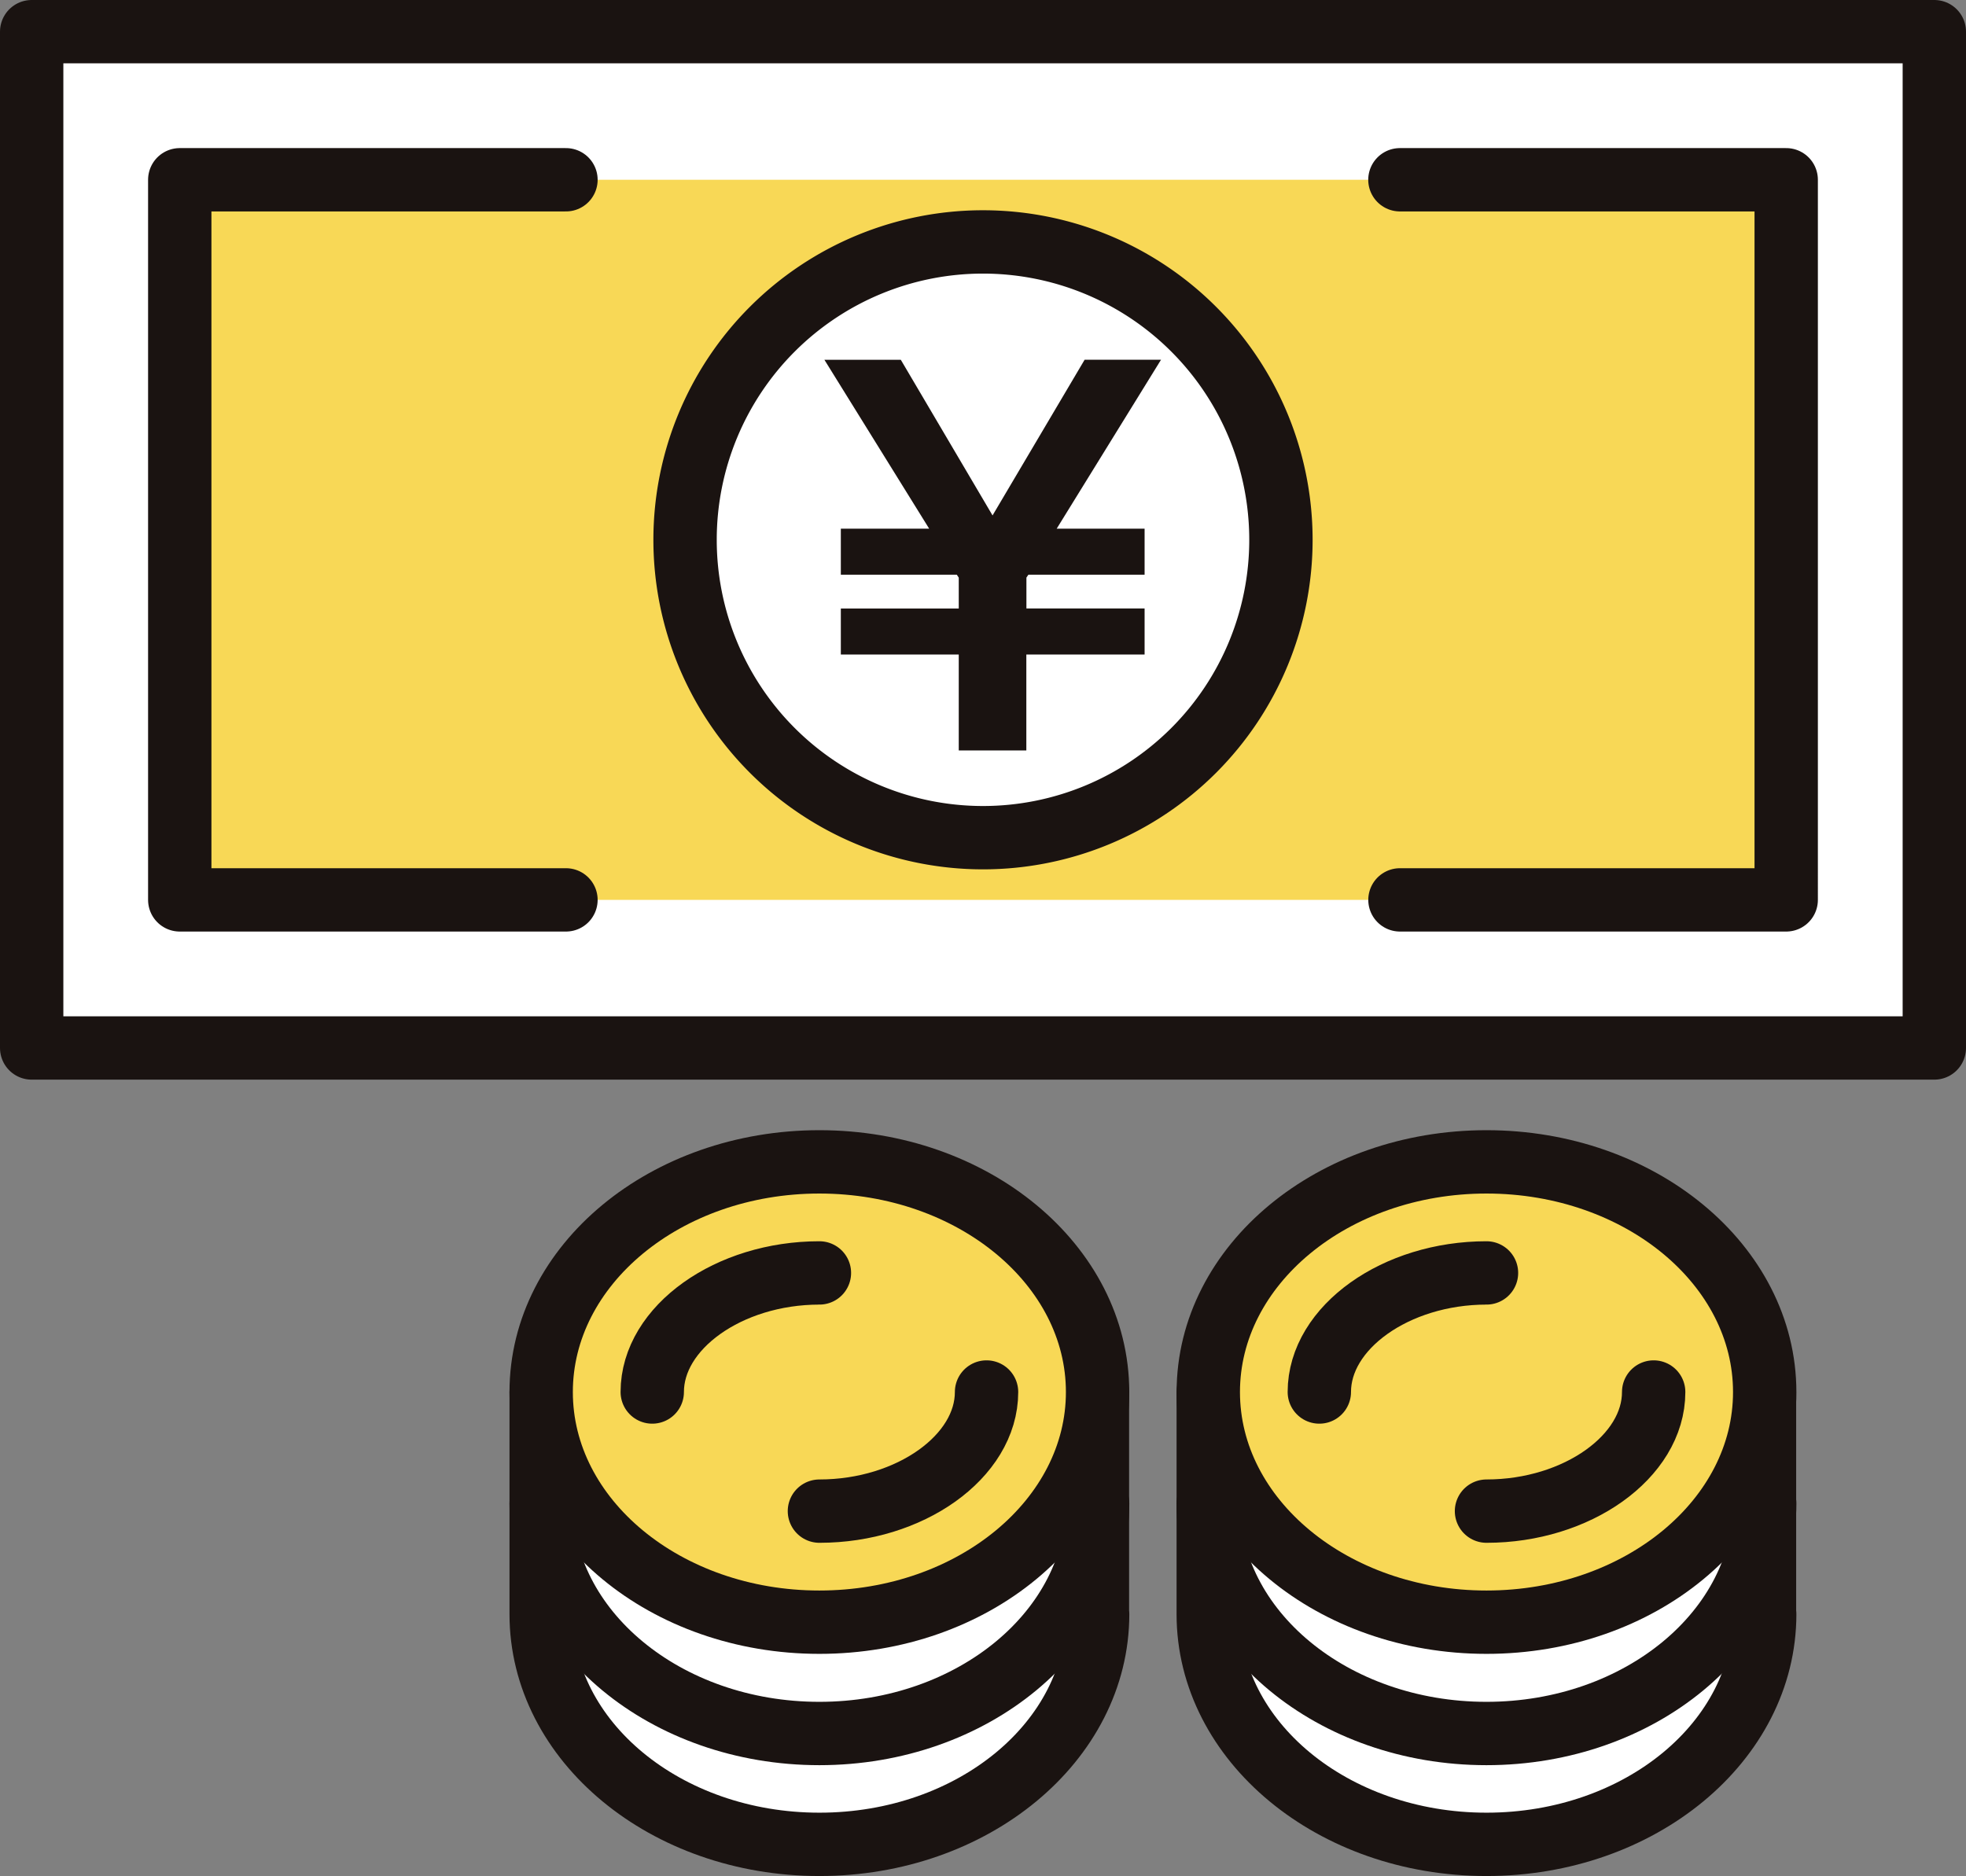 <svg xmlns="http://www.w3.org/2000/svg" xmlns:xlink="http://www.w3.org/1999/xlink" width="46.548" height="44.426" viewBox="0 0 46.548 44.426"><rect x="0" y="0" width="46.548" height="44.426" fill="#808080" stroke="none"/><defs><style>.a,.d,.g{fill:none;}.b{fill:#fff;}.c{clip-path:url(#a);}.d,.g{stroke:#1a1311;stroke-linejoin:round;stroke-width:1.5px;}.d{stroke-linecap:round;}.e{fill:#f8d856;}.f{fill:#1a1311;}</style><clipPath id="a"><rect class="a" width="46.548" height="44.426" transform="translate(0 0)"/></clipPath></defs><g transform="translate(0 0)"><rect class="b" width="45.048" height="24.066" transform="translate(0.75 0.751)"/><g class="c"><rect class="d" width="45.048" height="24.067" transform="translate(0.75 0.75)"/></g><rect class="e" width="38.034" height="17.053" transform="translate(4.257 4.257)"/><path class="d" d="M13.4,4.257H4.256V21.31H13.4"/><path class="d" d="M33.146,21.31h9.145V4.257H33.145"/><g class="c"><path class="b" d="M23.274,5.729a7.054,7.054,0,1,0,7.054,7.054,7.054,7.054,0,0,0-7.054-7.054"/><path class="d" d="M23.274,5.729a7.054,7.054,0,1,0,7.054,7.054A7.054,7.054,0,0,0,23.274,5.729Z"/><path class="f" d="M19.908,15.5v-1.09H22.7v-.731l-.046-.069H19.908v-1.09H22l-2.481-4h1.809L23.5,12.206l2.18-3.687h1.809l-2.47,4H27.1v1.09H24.349l-.047.069v.731H27.1V15.5H24.3v2.272H22.7V15.5Z"/><path class="b" d="M41.777,32.965v5.451l.005-.191c0,3.011-2.949,5.451-6.587,5.451s-6.588-2.44-6.588-5.451v-5.26Z"/><path class="d" d="M41.777,32.965v5.451l.005-.191c0,3.011-2.949,5.451-6.587,5.451s-6.588-2.44-6.588-5.451v-5.26Z"/><path class="b" d="M25.983,32.965v5.451l.005-.191c0,3.011-2.949,5.451-6.587,5.451s-6.588-2.44-6.588-5.451v-5.26Z"/><path class="d" d="M25.983,32.965v5.451l.005-.191c0,3.011-2.949,5.451-6.587,5.451s-6.588-2.44-6.588-5.451v-5.26Z"/><path class="e" d="M35.195,27.514c-3.638,0-6.587,2.44-6.587,5.451s2.949,5.45,6.587,5.45,6.587-2.44,6.587-5.45-2.949-5.451-6.587-5.451"/><path class="g" d="M35.195,27.514c-3.638,0-6.587,2.44-6.587,5.451s2.949,5.45,6.587,5.45,6.587-2.44,6.587-5.45S38.833,27.514,35.195,27.514Z"/><path class="d" d="M28.607,35.6c0,3.01,2.949,5.451,6.587,5.451S41.782,38.6,41.782,35.6"/><path class="d" d="M39.153,32.964c0,1.529-1.813,2.821-3.958,2.821"/><path class="d" d="M31.237,32.964c0-1.529,1.812-2.82,3.958-2.82"/><path class="e" d="M19.4,27.514c-3.638,0-6.587,2.44-6.587,5.451s2.949,5.45,6.587,5.45,6.587-2.44,6.587-5.45-2.949-5.451-6.587-5.451"/><path class="g" d="M19.4,27.514c-3.638,0-6.587,2.44-6.587,5.451s2.949,5.45,6.587,5.45,6.587-2.44,6.587-5.45S23.038,27.514,19.4,27.514Z"/><path class="d" d="M12.813,35.6c0,3.01,2.949,5.451,6.587,5.451S25.988,38.6,25.988,35.6"/><path class="d" d="M23.358,32.964c0,1.529-1.812,2.821-3.957,2.821"/><path class="d" d="M15.443,32.964c0-1.529,1.812-2.82,3.958-2.82"/></g></g></svg>